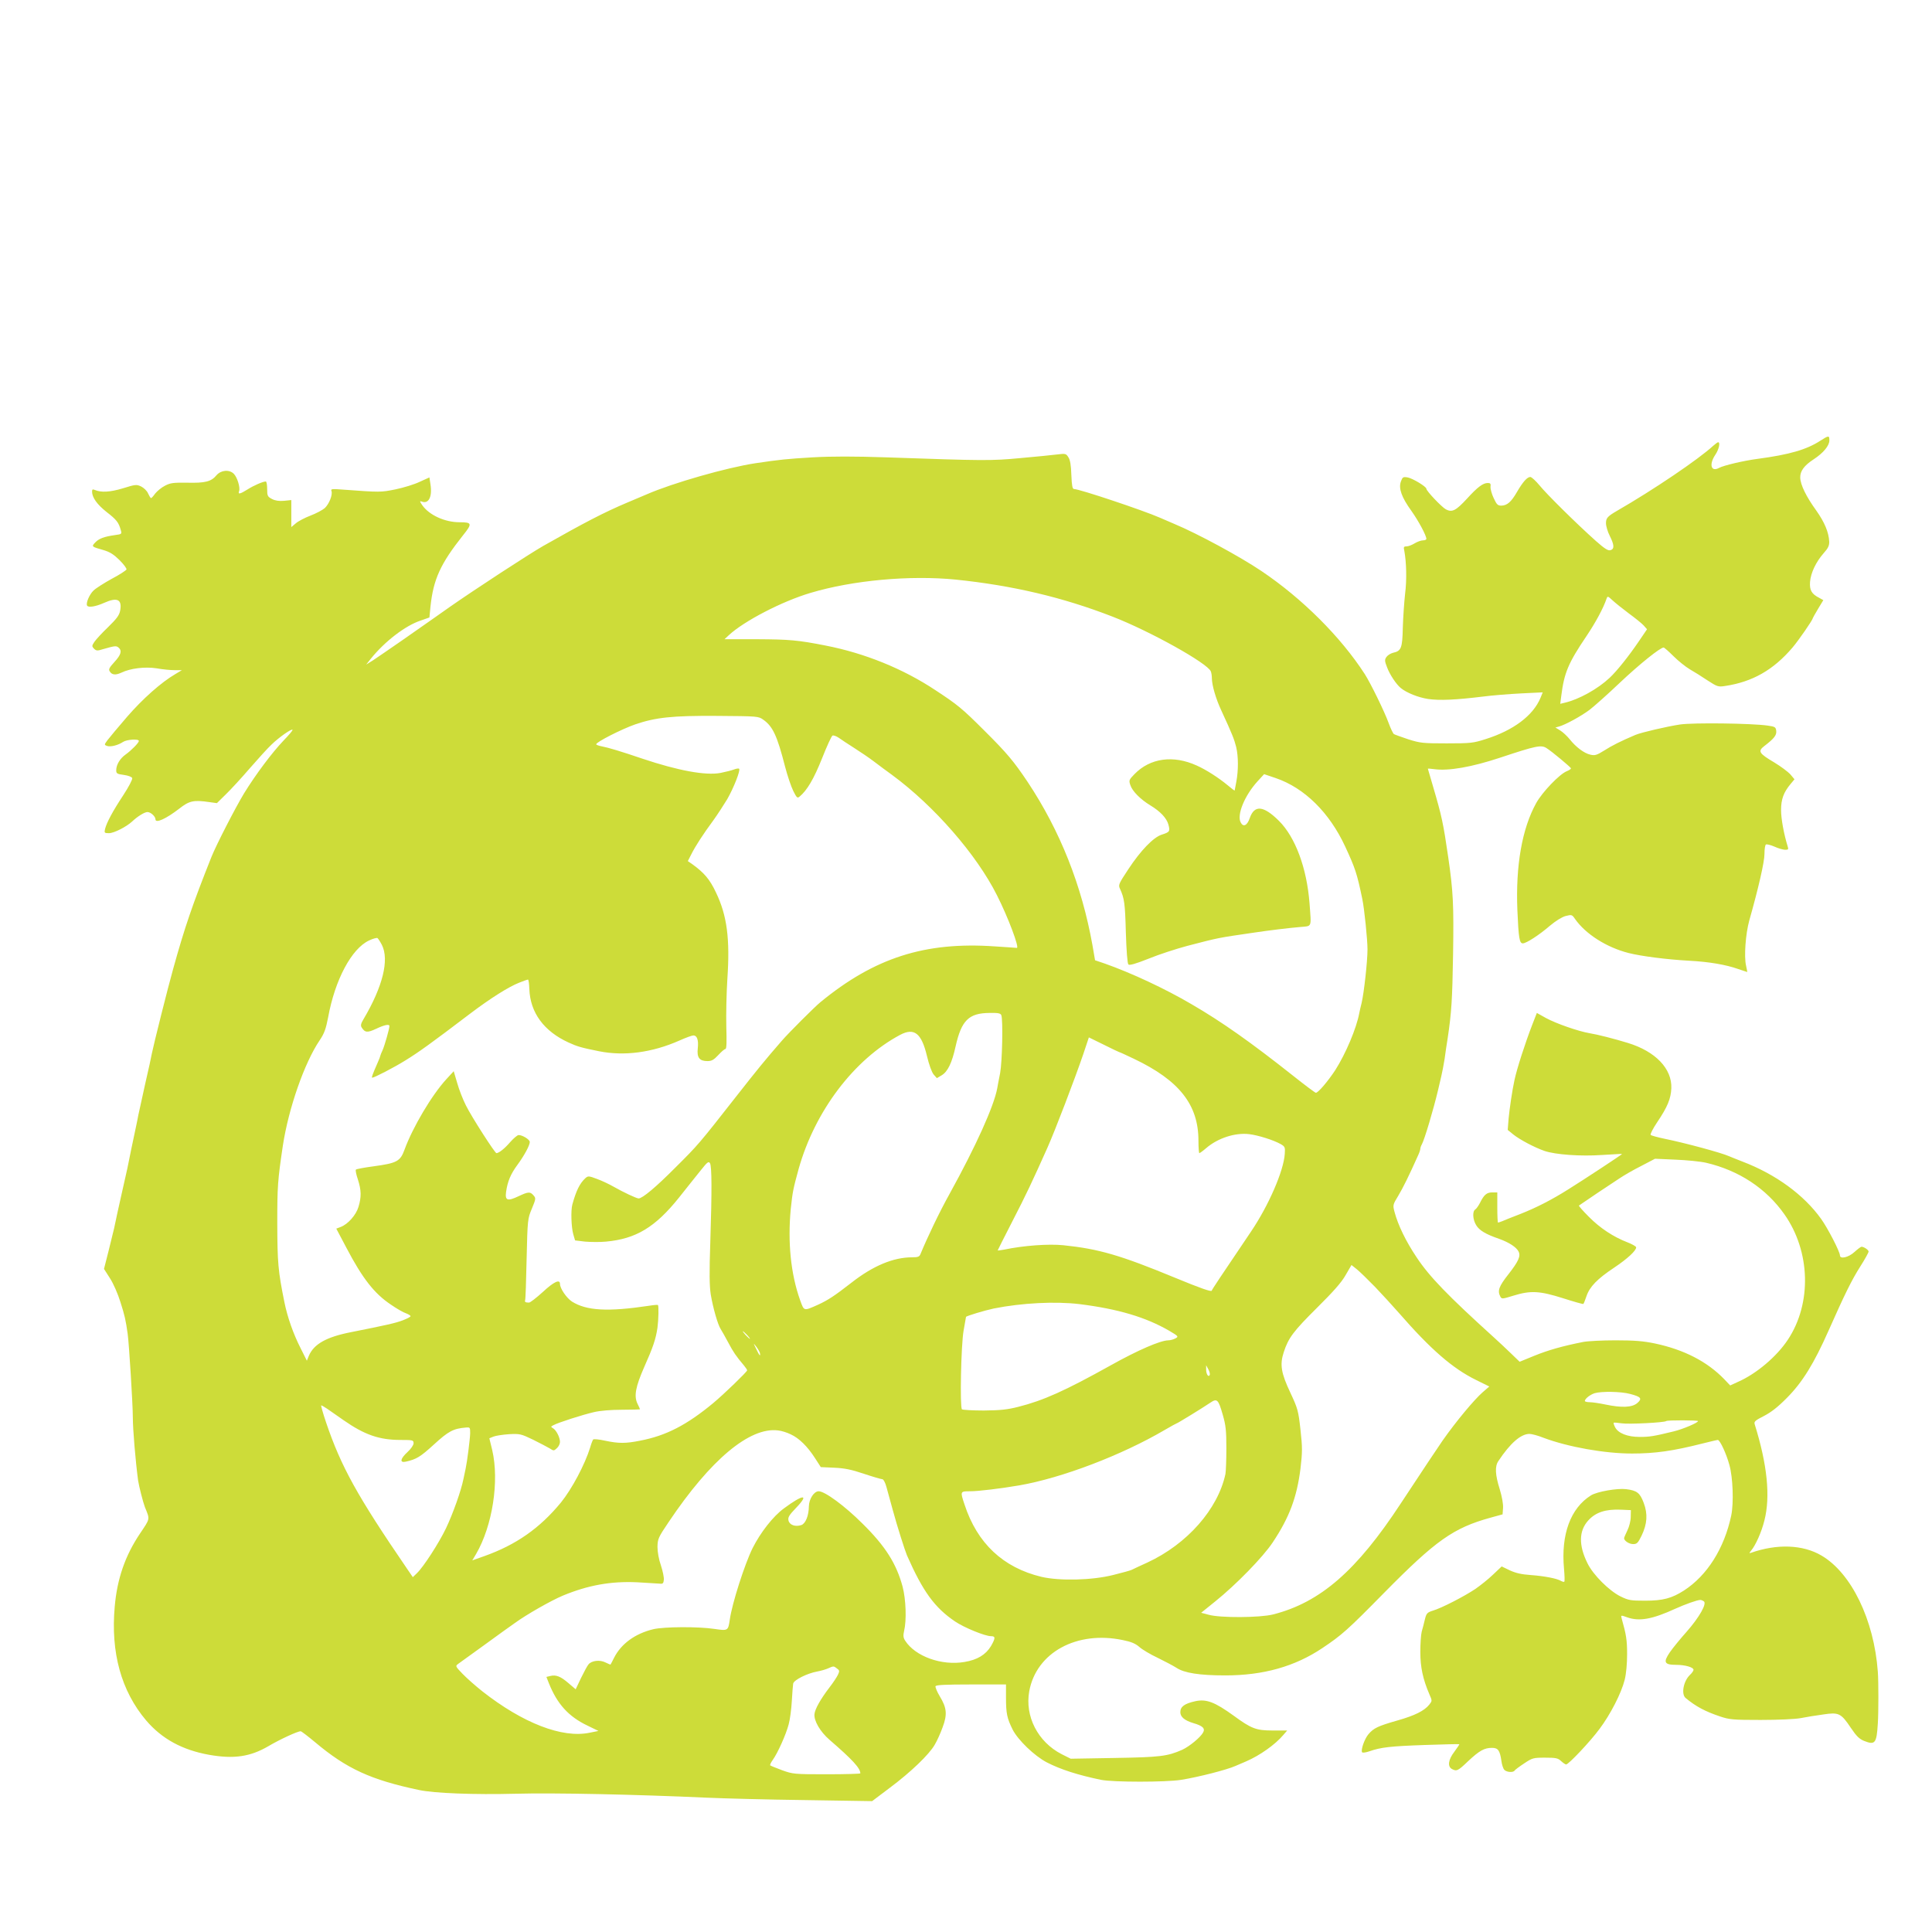 <?xml version="1.0" standalone="no"?>
<!DOCTYPE svg PUBLIC "-//W3C//DTD SVG 20010904//EN"
 "http://www.w3.org/TR/2001/REC-SVG-20010904/DTD/svg10.dtd">
<svg version="1.0" xmlns="http://www.w3.org/2000/svg"
 width="1280pt" height="1280pt" viewBox="0 0 1280 1280"
 preserveAspectRatio="xMidYMid meet">
<g transform="translate(0,1280) scale(0.1,-0.1)"
fill="#cddc39" stroke="none">
<path d="M12060 9880 c-91 -59 -205 -92 -415 -120 -92 -12 -224 -43 -256 -60
-53 -29 -68 23 -24 88 23 34 34 82 18 82 -4 0 -18 -11 -32 -23 -99 -91 -396
-292 -639 -432 -62 -36 -72 -48 -72 -81 0 -19 11 -57 25 -84 30 -60 32 -87 5
-95 -16 -5 -38 9 -97 61 -131 117 -326 310 -373 368 -25 30 -52 55 -61 56 -21
0 -50 -33 -89 -100 -38 -66 -65 -89 -103 -90 -24 0 -31 7 -51 50 -13 27 -22
61 -21 75 3 20 -1 25 -18 25 -32 0 -68 -27 -138 -104 -73 -79 -98 -92 -139
-71 -27 14 -130 122 -130 137 0 14 -91 69 -124 75 -31 5 -34 2 -45 -28 -16
-45 5 -104 70 -194 47 -66 99 -163 99 -185 0 -6 -10 -10 -22 -10 -13 0 -38 -9
-56 -20 -18 -11 -42 -20 -53 -20 -19 0 -21 -4 -15 -30 14 -75 17 -193 5 -285
-6 -55 -13 -156 -15 -223 -3 -136 -10 -155 -65 -167 -16 -4 -35 -16 -43 -27
-13 -18 -13 -27 4 -70 18 -48 60 -111 90 -136 39 -32 116 -63 182 -73 77 -11
183 -6 363 16 61 8 174 17 253 21 l143 7 -15 -37 c-49 -117 -179 -215 -364
-273 -81 -26 -99 -28 -257 -28 -158 0 -176 2 -255 27 -47 16 -90 31 -96 35 -5
5 -21 37 -34 73 -27 75 -119 263 -158 324 -159 246 -413 500 -685 683 -141 95
-423 248 -577 312 -30 13 -73 31 -95 41 -109 48 -533 190 -569 190 -11 0 -15
22 -18 93 -2 65 -8 101 -20 118 -15 24 -19 25 -75 18 -32 -4 -141 -15 -243
-24 -193 -18 -235 -18 -890 5 -209 7 -362 7 -485 0 -171 -10 -218 -15 -380
-39 -191 -29 -548 -131 -720 -206 -16 -7 -75 -32 -130 -55 -154 -65 -284 -133
-556 -287 -96 -55 -453 -288 -619 -404 -25 -18 -72 -51 -105 -74 -33 -23 -127
-89 -210 -147 -82 -57 -170 -117 -194 -133 l-45 -28 31 39 c92 114 227 218
328 252 l60 21 7 72 c19 181 66 284 216 473 62 77 60 86 -23 86 -98 0 -200 47
-246 111 -19 27 -20 32 -5 26 46 -18 71 32 58 114 l-7 46 -64 -29 c-35 -17
-107 -39 -160 -50 -98 -20 -102 -20 -346 -2 -76 6 -85 5 -79 -9 9 -25 -15 -85
-44 -113 -15 -13 -58 -36 -95 -50 -37 -14 -81 -37 -97 -51 l-30 -25 0 90 0 89
-48 -5 c-33 -3 -59 1 -80 12 -29 15 -32 21 -32 66 0 28 -4 50 -9 50 -19 0 -79
-26 -120 -52 -51 -32 -66 -35 -57 -12 9 23 -12 92 -35 115 -30 30 -85 25 -115
-10 -35 -42 -75 -52 -195 -49 -90 1 -110 -1 -146 -20 -24 -12 -52 -36 -65 -52
-12 -17 -24 -30 -27 -30 -4 0 -12 14 -20 31 -7 17 -28 37 -46 46 -30 14 -37
14 -120 -12 -86 -26 -145 -29 -187 -11 -14 6 -18 4 -18 -11 0 -39 33 -85 96
-135 66 -51 80 -69 94 -119 8 -27 7 -28 -38 -34 -71 -10 -107 -23 -131 -49
-26 -27 -25 -28 53 -50 45 -13 69 -29 108 -67 27 -27 48 -55 46 -62 -3 -6 -46
-35 -98 -62 -51 -28 -106 -63 -121 -78 -27 -26 -51 -83 -42 -99 8 -15 57 -7
113 18 87 39 120 23 106 -52 -6 -31 -23 -53 -80 -109 -40 -38 -81 -83 -91 -98
-17 -26 -17 -29 -2 -45 15 -14 22 -15 59 -3 77 22 88 24 103 11 25 -21 17 -48
-27 -96 -34 -37 -40 -49 -31 -62 14 -24 39 -26 76 -9 62 30 159 41 236 29 38
-7 91 -12 118 -12 l48 0 -45 -27 c-92 -54 -214 -162 -318 -282 -59 -68 -117
-138 -130 -155 -22 -30 -22 -31 -3 -38 23 -8 73 4 107 27 25 16 104 21 104 6
0 -12 -49 -62 -88 -90 -37 -26 -62 -68 -62 -104 0 -22 6 -25 50 -31 30 -4 53
-13 56 -21 3 -8 -23 -58 -59 -113 -70 -106 -110 -181 -121 -224 -6 -26 -4 -28
26 -28 33 0 115 42 153 77 37 35 83 63 102 63 21 0 53 -29 53 -48 0 -29 70 3
157 70 67 53 96 59 199 44 l51 -7 59 58 c33 32 105 110 159 173 55 63 119 134
144 157 49 48 132 106 139 98 3 -3 -24 -35 -60 -72 -76 -80 -182 -221 -261
-349 -58 -96 -183 -339 -216 -421 -127 -319 -178 -469 -254 -743 -34 -120
-131 -508 -141 -560 -2 -14 -22 -106 -45 -205 -22 -99 -42 -191 -45 -205 -2
-14 -9 -45 -14 -70 -14 -65 -53 -251 -58 -280 -3 -14 -19 -86 -36 -160 -27
-121 -35 -156 -52 -238 -3 -13 -19 -79 -36 -147 l-31 -122 39 -61 c23 -35 53
-104 70 -159 28 -88 35 -118 48 -211 9 -66 34 -466 34 -552 0 -80 18 -292 35
-419 6 -39 33 -145 45 -176 34 -84 36 -73 -33 -176 -98 -146 -151 -299 -167
-484 -27 -304 43 -558 208 -753 104 -122 239 -196 417 -228 164 -29 273 -13
393 57 76 45 193 99 214 99 5 0 48 -33 96 -73 208 -175 369 -249 687 -316 100
-22 369 -32 640 -25 258 7 803 -5 1265 -26 113 -5 406 -13 651 -16 l447 -7
118 89 c138 103 260 220 297 285 15 25 38 76 52 115 32 85 28 129 -19 206 -18
30 -30 60 -28 66 3 9 65 12 235 12 l232 0 0 -87 c0 -106 7 -137 44 -212 36
-70 144 -174 226 -217 91 -47 206 -84 360 -116 82 -16 428 -16 530 0 118 19
304 67 360 92 11 5 42 18 70 30 91 39 194 112 247 175 l26 30 -97 0 c-108 0
-140 12 -256 97 -127 92 -183 113 -256 97 -72 -16 -99 -36 -99 -73 0 -31 29
-55 86 -72 62 -18 80 -35 65 -62 -17 -32 -91 -93 -139 -115 -98 -43 -146 -49
-448 -54 l-290 -5 -60 30 c-158 81 -245 251 -215 417 47 257 315 403 620 339
55 -11 84 -23 110 -46 19 -17 73 -49 120 -71 47 -23 104 -53 126 -67 51 -34
152 -50 323 -50 252 0 461 59 643 181 130 87 168 121 409 366 343 348 459 430
705 498 l80 22 3 42 c2 26 -7 75 -22 125 -30 95 -33 151 -9 186 79 119 149
180 206 180 15 0 57 -11 94 -26 163 -61 405 -104 585 -104 155 0 272 17 466
66 52 13 98 24 103 24 14 0 57 -92 77 -167 23 -81 29 -250 12 -333 -46 -218
-159 -398 -314 -498 -80 -51 -138 -67 -256 -67 -96 0 -110 2 -165 29 -74 37
-180 142 -217 218 -60 120 -58 216 5 285 49 54 115 75 214 71 l68 -3 -1 -45
c0 -25 -10 -65 -22 -89 -12 -25 -22 -48 -22 -52 0 -17 33 -39 60 -39 25 0 32
7 56 56 37 77 42 143 14 217 -25 67 -45 82 -117 91 -59 7 -191 -16 -232 -41
-136 -85 -200 -259 -179 -487 4 -44 5 -82 2 -85 -2 -3 -13 0 -22 5 -26 16
-108 32 -201 39 -60 4 -99 13 -138 31 l-54 26 -57 -54 c-31 -30 -84 -72 -117
-95 -73 -49 -224 -127 -282 -144 -38 -12 -43 -18 -53 -59 -6 -25 -15 -61 -21
-81 -5 -20 -9 -80 -9 -134 0 -100 17 -180 60 -280 19 -43 19 -44 -1 -69 -32
-40 -95 -72 -212 -105 -129 -37 -156 -50 -191 -91 -26 -31 -51 -103 -42 -119
3 -5 25 -2 48 6 77 27 140 34 368 42 124 4 226 7 228 5 2 -1 -13 -23 -32 -49
-41 -53 -47 -98 -17 -115 32 -17 40 -13 109 53 74 69 106 87 157 87 40 0 52
-17 62 -85 3 -26 12 -53 20 -61 16 -16 59 -19 68 -4 3 5 31 26 63 47 54 36 60
38 138 38 72 0 86 -3 106 -22 14 -13 29 -23 34 -23 16 0 159 151 221 235 73
97 145 238 167 326 10 40 16 106 16 170 0 93 -6 130 -36 236 -6 23 -6 23 36 8
81 -29 167 -13 320 57 64 29 145 58 165 58 6 0 16 -4 23 -9 23 -14 -31 -108
-114 -202 -41 -46 -91 -107 -111 -136 -45 -66 -37 -83 42 -83 59 0 115 -16
115 -33 0 -7 -11 -22 -25 -35 -42 -41 -58 -127 -27 -152 69 -57 130 -89 228
-122 63 -21 86 -23 269 -23 113 0 228 5 265 12 36 7 102 18 148 24 104 16 119
9 184 -88 37 -55 56 -74 88 -87 73 -29 83 -16 91 114 5 72 5 282 0 345 -25
343 -175 653 -373 769 -124 73 -295 79 -468 18 -12 -4 -12 -2 1 14 30 35 70
124 89 202 40 158 19 368 -65 637 -5 17 5 25 62 54 48 25 92 59 153 121 102
103 178 226 275 445 107 241 153 335 211 426 30 47 54 91 54 97 0 11 -31 32
-47 32 -5 0 -26 -16 -47 -35 -39 -36 -96 -49 -96 -22 0 24 -81 181 -125 242
-114 159 -300 295 -520 379 -38 15 -79 31 -90 36 -51 23 -292 88 -425 115 -47
10 -89 21 -94 26 -4 4 15 42 44 85 68 101 90 155 93 224 5 130 -105 244 -287
300 -91 28 -205 57 -256 65 -71 12 -219 63 -287 100 l-61 34 -30 -77 c-49
-127 -102 -292 -118 -367 -15 -67 -33 -191 -39 -255 l-6 -76 38 -31 c43 -34
139 -85 205 -108 73 -25 240 -37 383 -27 72 4 131 8 132 7 3 -2 -259 -174
-357 -235 -111 -70 -213 -122 -320 -164 -52 -20 -105 -41 -118 -47 -13 -5 -25
-9 -27 -9 -3 0 -5 45 -5 100 l0 100 -33 0 c-37 0 -55 -15 -82 -70 -10 -19 -24
-39 -31 -43 -20 -12 -17 -67 6 -104 21 -35 63 -60 153 -91 64 -23 112 -54 127
-82 17 -31 1 -66 -66 -152 -64 -81 -74 -110 -54 -148 9 -17 13 -17 87 6 114
35 173 32 328 -17 72 -23 132 -40 135 -38 3 2 12 26 21 52 21 62 71 114 184
189 88 59 145 112 145 134 0 6 -26 21 -57 33 -94 36 -183 95 -257 170 -39 39
-68 72 -65 74 16 12 220 149 267 179 31 21 97 59 147 84 l90 47 135 -6 c74 -3
167 -12 205 -21 216 -51 396 -169 517 -341 173 -245 183 -590 23 -831 -74
-112 -209 -226 -330 -279 l-52 -24 -39 41 c-113 117 -266 196 -459 237 -77 16
-134 21 -262 21 -89 0 -186 -5 -215 -11 -136 -27 -231 -54 -322 -91 l-98 -40
-57 55 c-31 30 -81 77 -111 104 -308 279 -429 404 -514 532 -72 107 -124 215
-147 302 -12 45 -11 48 25 107 31 52 69 128 132 269 8 17 14 36 14 42 0 6 4
19 10 29 18 33 77 231 108 362 6 25 15 65 21 90 6 25 16 77 22 115 5 39 14 99
20 135 26 174 31 259 36 560 5 324 1 412 -32 640 -33 227 -43 273 -100 467
-19 65 -35 119 -35 120 0 2 19 0 43 -3 94 -13 248 14 435 76 238 79 273 87
309 63 34 -21 157 -124 161 -133 1 -4 -11 -13 -29 -20 -48 -20 -161 -138 -201
-210 -94 -169 -137 -414 -125 -710 8 -187 14 -220 36 -220 23 0 108 55 180
117 37 31 78 57 103 64 40 10 43 10 62 -18 70 -101 210 -190 356 -227 83 -21
253 -43 400 -51 133 -7 244 -26 326 -55 32 -11 59 -20 60 -20 1 0 -3 19 -8 43
-14 60 -3 209 21 297 61 215 101 390 101 442 0 31 4 60 10 63 5 3 31 -3 56
-14 26 -12 58 -21 71 -21 21 0 23 3 17 22 -25 80 -44 183 -44 241 0 72 17 118
64 174 l25 30 -27 32 c-15 17 -63 53 -106 79 -103 61 -112 75 -66 110 65 50
81 71 78 100 -3 25 -8 28 -58 35 -107 15 -490 20 -580 7 -86 -13 -258 -53
-295 -69 -97 -41 -158 -72 -206 -103 -50 -31 -62 -35 -92 -28 -41 9 -95 49
-138 103 -17 21 -45 47 -63 58 l-31 19 25 7 c40 11 142 66 201 110 29 22 119
102 199 178 130 123 269 235 292 235 4 0 34 -26 66 -58 31 -31 80 -70 107 -86
28 -16 81 -49 118 -74 63 -41 71 -44 115 -37 182 27 321 106 448 255 40 47
134 183 134 194 0 2 16 30 35 62 l35 58 -27 15 c-51 26 -65 51 -61 106 5 60
39 132 91 191 29 32 37 50 36 76 -3 62 -31 128 -86 206 -66 91 -105 170 -106
218 -1 43 26 80 89 121 64 42 104 90 104 125 0 34 -4 34 -60 -2z m-5728 -920
c378 -39 708 -117 1038 -245 250 -97 630 -309 652 -363 4 -9 7 -31 7 -47 1
-48 27 -136 62 -211 74 -160 86 -192 99 -243 15 -63 15 -155 1 -230 -6 -29
-11 -56 -11 -58 0 -3 -21 13 -47 35 -59 49 -143 103 -204 130 -156 71 -309 50
-413 -57 -36 -37 -38 -41 -27 -73 13 -40 67 -94 131 -133 68 -41 109 -85 121
-128 12 -45 9 -50 -45 -67 -55 -18 -139 -105 -220 -228 -64 -97 -68 -105 -56
-130 29 -63 34 -97 39 -289 4 -123 10 -206 17 -213 7 -7 47 4 135 39 68 28
183 65 254 84 215 56 203 53 435 87 107 16 230 31 310 38 85 8 78 -9 66 157
-18 234 -94 439 -203 547 -102 101 -162 107 -193 18 -17 -50 -43 -62 -60 -29
-27 50 26 179 112 273 l43 47 77 -26 c190 -65 355 -227 460 -453 67 -145 78
-177 114 -350 13 -63 34 -266 34 -332 0 -79 -23 -287 -39 -355 -6 -22 -12 -51
-15 -65 -19 -104 -91 -272 -159 -379 -49 -75 -114 -151 -129 -151 -5 0 -73 51
-151 113 -279 221 -473 358 -673 474 -177 104 -399 207 -574 269 l-65 22 -17
99 c-71 397 -214 758 -430 1083 -92 137 -136 190 -287 340 -146 146 -178 172
-323 267 -215 143 -471 246 -728 296 -182 36 -242 41 -452 42 l-218 0 29 27
c100 93 352 224 541 280 281 84 660 118 962 88z m4458 -223 c41 -30 86 -66 99
-80 l23 -26 -53 -78 c-67 -99 -146 -198 -195 -244 -79 -74 -203 -143 -298
-165 l-29 -7 7 54 c19 151 46 216 167 395 63 94 112 186 133 248 6 18 9 17 39
-11 18 -17 66 -55 107 -86z m-5732 -706 c62 -44 91 -106 143 -309 16 -62 41
-135 55 -163 22 -44 27 -49 41 -37 50 41 95 118 149 253 32 81 63 149 70 152
7 2 25 -4 41 -15 15 -11 62 -42 103 -68 41 -26 100 -66 130 -89 30 -23 84 -63
120 -89 280 -206 560 -528 695 -797 74 -146 150 -349 132 -349 -7 1 -73 5
-147 10 -461 32 -796 -75 -1155 -370 -39 -32 -210 -203 -255 -255 -113 -130
-161 -189 -303 -370 -246 -314 -253 -322 -402 -470 -129 -130 -219 -205 -244
-205 -14 0 -105 43 -166 78 -28 16 -76 39 -109 51 -56 21 -60 21 -78 5 -37
-34 -61 -83 -86 -174 -11 -40 -7 -151 6 -197 l12 -41 66 -8 c37 -3 99 -4 139
0 198 18 326 95 483 291 52 66 118 148 146 183 43 54 51 60 60 45 12 -22 13
-179 2 -520 -7 -205 -6 -291 3 -350 15 -88 46 -198 66 -229 8 -12 30 -52 50
-89 33 -62 50 -88 105 -153 11 -13 20 -27 20 -31 0 -9 -154 -158 -225 -217
-175 -145 -312 -216 -485 -249 -95 -19 -141 -19 -231 0 -40 9 -75 12 -79 8 -4
-5 -13 -28 -20 -53 -35 -113 -121 -275 -194 -365 -140 -170 -297 -280 -508
-355 l-79 -28 25 42 c109 187 155 484 107 689 l-19 78 27 11 c14 6 60 13 102
16 73 4 81 2 160 -36 46 -23 96 -49 111 -58 26 -17 28 -17 47 1 12 10 21 29
21 42 0 30 -25 79 -47 91 -15 9 -14 11 4 20 31 17 193 69 267 86 41 10 114 16
187 16 65 0 119 2 119 3 0 2 -7 19 -16 36 -25 51 -14 112 45 246 57 128 76
183 87 259 7 52 9 144 3 150 -2 2 -29 0 -59 -5 -274 -41 -414 -33 -511 28 -36
24 -79 87 -79 117 0 33 -41 14 -114 -54 -42 -38 -83 -70 -91 -70 -23 0 -30 4
-26 15 3 6 7 129 10 275 6 262 7 266 35 333 27 65 27 69 10 88 -22 25 -34 24
-100 -7 -72 -34 -89 -28 -81 30 10 69 30 117 74 177 46 62 83 131 83 153 0 16
-48 46 -74 46 -8 0 -33 -21 -56 -47 -37 -43 -74 -72 -91 -73 -10 0 -165 241
-202 316 -20 39 -46 106 -58 149 l-23 78 -47 -51 c-98 -106 -225 -321 -279
-469 -28 -77 -50 -89 -204 -110 -61 -8 -114 -18 -118 -22 -4 -3 2 -33 13 -65
23 -71 24 -116 4 -182 -16 -54 -70 -115 -118 -133 l-29 -11 66 -125 c108 -206
186 -305 295 -378 39 -27 84 -53 101 -58 16 -6 30 -15 30 -19 0 -5 -24 -17
-53 -28 -48 -18 -101 -30 -342 -78 -163 -32 -246 -79 -279 -157 l-13 -32 -41
82 c-49 96 -88 207 -108 307 -42 207 -46 261 -47 521 0 248 3 285 37 515 38
248 143 549 244 698 31 46 41 75 56 152 45 248 155 455 271 509 25 12 50 19
56 16 5 -4 18 -24 29 -45 50 -99 6 -277 -122 -493 -17 -28 -20 -42 -12 -54 22
-35 38 -36 96 -9 55 26 88 33 88 18 0 -18 -32 -130 -45 -159 -8 -17 -15 -34
-15 -37 0 -3 -8 -25 -19 -49 -33 -75 -41 -97 -35 -97 14 0 147 69 219 114 88
54 170 113 428 309 136 103 258 180 328 207 27 11 53 20 57 20 4 0 8 -29 9
-63 6 -156 96 -279 260 -354 59 -27 84 -34 203 -58 166 -33 350 -9 531 71 42
19 84 34 93 34 24 0 35 -30 29 -85 -7 -62 11 -85 64 -85 28 0 42 8 72 40 20
22 41 40 47 40 8 0 9 46 6 148 -2 81 1 224 7 317 18 264 -2 419 -75 571 -41
88 -79 132 -158 189 l-29 20 23 45 c28 56 79 134 146 225 28 39 69 102 92 140
43 75 89 192 79 202 -4 3 -19 1 -34 -5 -15 -6 -56 -16 -90 -23 -99 -18 -279
15 -518 95 -144 49 -225 73 -267 81 -21 4 -38 10 -38 14 0 15 170 101 259 132
136 46 244 58 541 56 272 -2 275 -2 308 -26z m1576 -1957 c12 -31 6 -309 -8
-384 -8 -41 -17 -86 -19 -100 -22 -119 -141 -383 -316 -700 -67 -120 -147
-288 -192 -397 -7 -19 -16 -23 -56 -23 -124 0 -259 -56 -403 -169 -113 -88
-155 -115 -220 -145 -97 -43 -92 -44 -119 30 -62 173 -83 385 -62 604 12 115
16 133 52 265 108 384 367 726 673 889 93 49 141 11 177 -139 14 -59 32 -108
44 -123 l22 -25 32 19 c40 24 68 82 92 191 39 173 87 221 225 222 57 1 73 -2
78 -15z m780 -244 c3 0 47 -20 99 -45 300 -143 427 -304 427 -542 0 -46 3 -83
6 -83 3 0 24 15 46 34 77 66 191 103 284 92 59 -7 161 -39 209 -66 28 -16 30
-21 27 -64 -7 -113 -107 -343 -224 -516 -206 -305 -256 -380 -260 -391 -3 -9
-77 17 -244 86 -363 150 -506 191 -739 215 -98 10 -264 -2 -392 -29 -24 -4
-43 -7 -43 -5 0 2 45 90 99 196 86 166 134 268 230 483 51 114 182 457 238
621 l37 111 98 -48 c54 -27 100 -49 102 -49z m1696 -1556 c47 -49 116 -125
155 -169 215 -247 360 -372 515 -448 l87 -43 -44 -38 c-57 -50 -177 -194 -266
-321 -24 -34 -133 -198 -276 -415 -293 -447 -533 -656 -846 -736 -86 -22 -351
-24 -428 -2 l-49 13 93 75 c137 110 316 293 381 391 110 165 160 298 184 489
13 111 13 140 0 258 -14 126 -18 140 -67 245 -61 129 -71 186 -44 268 31 96
66 141 220 294 109 108 163 169 190 217 l39 67 35 -28 c20 -16 74 -69 121
-117z m-1959 -114 c257 -32 441 -87 596 -177 61 -36 62 -38 41 -50 -13 -7 -34
-13 -48 -13 -53 -1 -201 -65 -380 -165 -305 -170 -448 -234 -615 -276 -71 -18
-118 -23 -227 -24 -75 0 -140 4 -145 8 -14 15 -6 424 11 521 9 49 16 90 16 91
0 6 127 44 185 56 186 37 407 48 566 29z m-2201 -205 c13 -14 21 -25 18 -25
-2 0 -15 11 -28 25 -13 14 -21 25 -18 25 2 0 15 -11 28 -25z m84 -117 c7 -30
-3 -20 -24 25 -20 41 -20 41 -1 17 11 -14 22 -33 25 -42z m2980 -149 c-9 -16
-24 10 -23 41 l0 25 15 -28 c8 -15 12 -32 8 -38z m2785 -124 c74 -19 83 -31
48 -61 -34 -29 -103 -32 -212 -9 -38 8 -85 15 -102 15 -18 0 -33 4 -33 8 0 15
36 43 66 52 46 13 174 11 233 -5z m-2698 -138 c20 -69 24 -104 24 -222 0 -77
-3 -153 -6 -170 -50 -234 -254 -465 -517 -587 -48 -22 -94 -43 -103 -48 -9 -5
-65 -20 -125 -35 -140 -35 -353 -40 -474 -12 -254 61 -426 222 -510 480 -29
87 -29 87 38 87 55 0 202 18 325 39 282 49 679 200 965 368 41 24 76 43 78 43
5 0 173 103 223 137 44 30 53 22 82 -80z m-5934 40 c17 -12 66 -46 109 -76
139 -97 237 -131 377 -131 82 0 87 -1 87 -22 0 -12 -17 -37 -40 -58 -48 -44
-54 -73 -12 -64 71 16 96 31 186 113 97 89 129 106 211 113 29 3 30 1 30 -37
-1 -40 -20 -189 -30 -235 -3 -14 -10 -46 -15 -71 -15 -75 -69 -227 -115 -324
-47 -98 -149 -256 -193 -298 l-27 -26 -39 57 c-329 481 -436 674 -536 969 -21
62 -35 113 -32 112 4 0 21 -10 39 -22z m9083 -82 c0 -11 -99 -53 -160 -68
-135 -33 -161 -37 -227 -37 -80 0 -141 24 -162 63 -8 15 -12 29 -10 31 2 2 27
0 54 -4 46 -7 283 5 294 15 6 7 211 6 211 0z m-6011 -88 c55 -25 111 -80 161
-158 l38 -59 89 -4 c68 -3 113 -12 196 -40 60 -20 115 -36 122 -36 8 0 20 -22
28 -52 8 -29 27 -98 42 -153 29 -107 80 -267 94 -300 106 -240 183 -346 319
-438 59 -40 198 -97 237 -97 31 0 31 -12 1 -65 -35 -58 -91 -92 -176 -106
-152 -26 -326 37 -393 141 -13 20 -14 34 -7 65 17 71 12 209 -10 293 -41 152
-113 267 -265 417 -117 117 -250 215 -291 215 -31 0 -64 -51 -65 -100 -1 -63
-22 -114 -50 -124 -39 -13 -78 0 -85 30 -5 21 3 35 52 86 88 92 45 89 -83 -6
-71 -52 -154 -158 -207 -263 -52 -105 -136 -366 -151 -474 -11 -74 -12 -74
-102 -61 -105 16 -333 15 -405 -2 -120 -29 -212 -96 -259 -188 -12 -23 -22
-44 -24 -46 -1 -1 -16 5 -34 14 -37 19 -92 12 -112 -13 -8 -9 -30 -50 -50 -91
l-35 -74 -48 41 c-51 44 -82 57 -121 47 l-25 -6 17 -43 c55 -137 130 -220 256
-280 l72 -35 -60 -12 c-180 -37 -440 63 -710 275 -44 35 -102 86 -130 115 -48
50 -49 52 -30 66 11 8 90 65 176 127 85 62 175 127 200 144 75 55 240 149 319
182 167 69 318 96 491 88 68 -4 135 -8 149 -9 21 -3 26 2 28 25 2 15 -7 58
-19 95 -14 39 -23 90 -23 123 1 53 5 63 74 165 277 413 537 631 725 607 22 -2
60 -14 84 -26z m306 -1551 c17 -12 18 -17 7 -41 -7 -15 -32 -53 -56 -84 -59
-77 -97 -144 -100 -178 -4 -44 38 -116 99 -169 154 -133 205 -189 205 -223 0
-3 -100 -6 -223 -6 -215 0 -224 1 -296 27 -40 15 -75 29 -78 32 -3 3 4 18 16
35 34 47 89 171 106 236 9 32 18 102 21 155 3 52 7 104 9 116 5 24 93 68 160
80 22 4 54 13 70 20 38 17 38 17 60 0z"/>
</g>
</svg>
